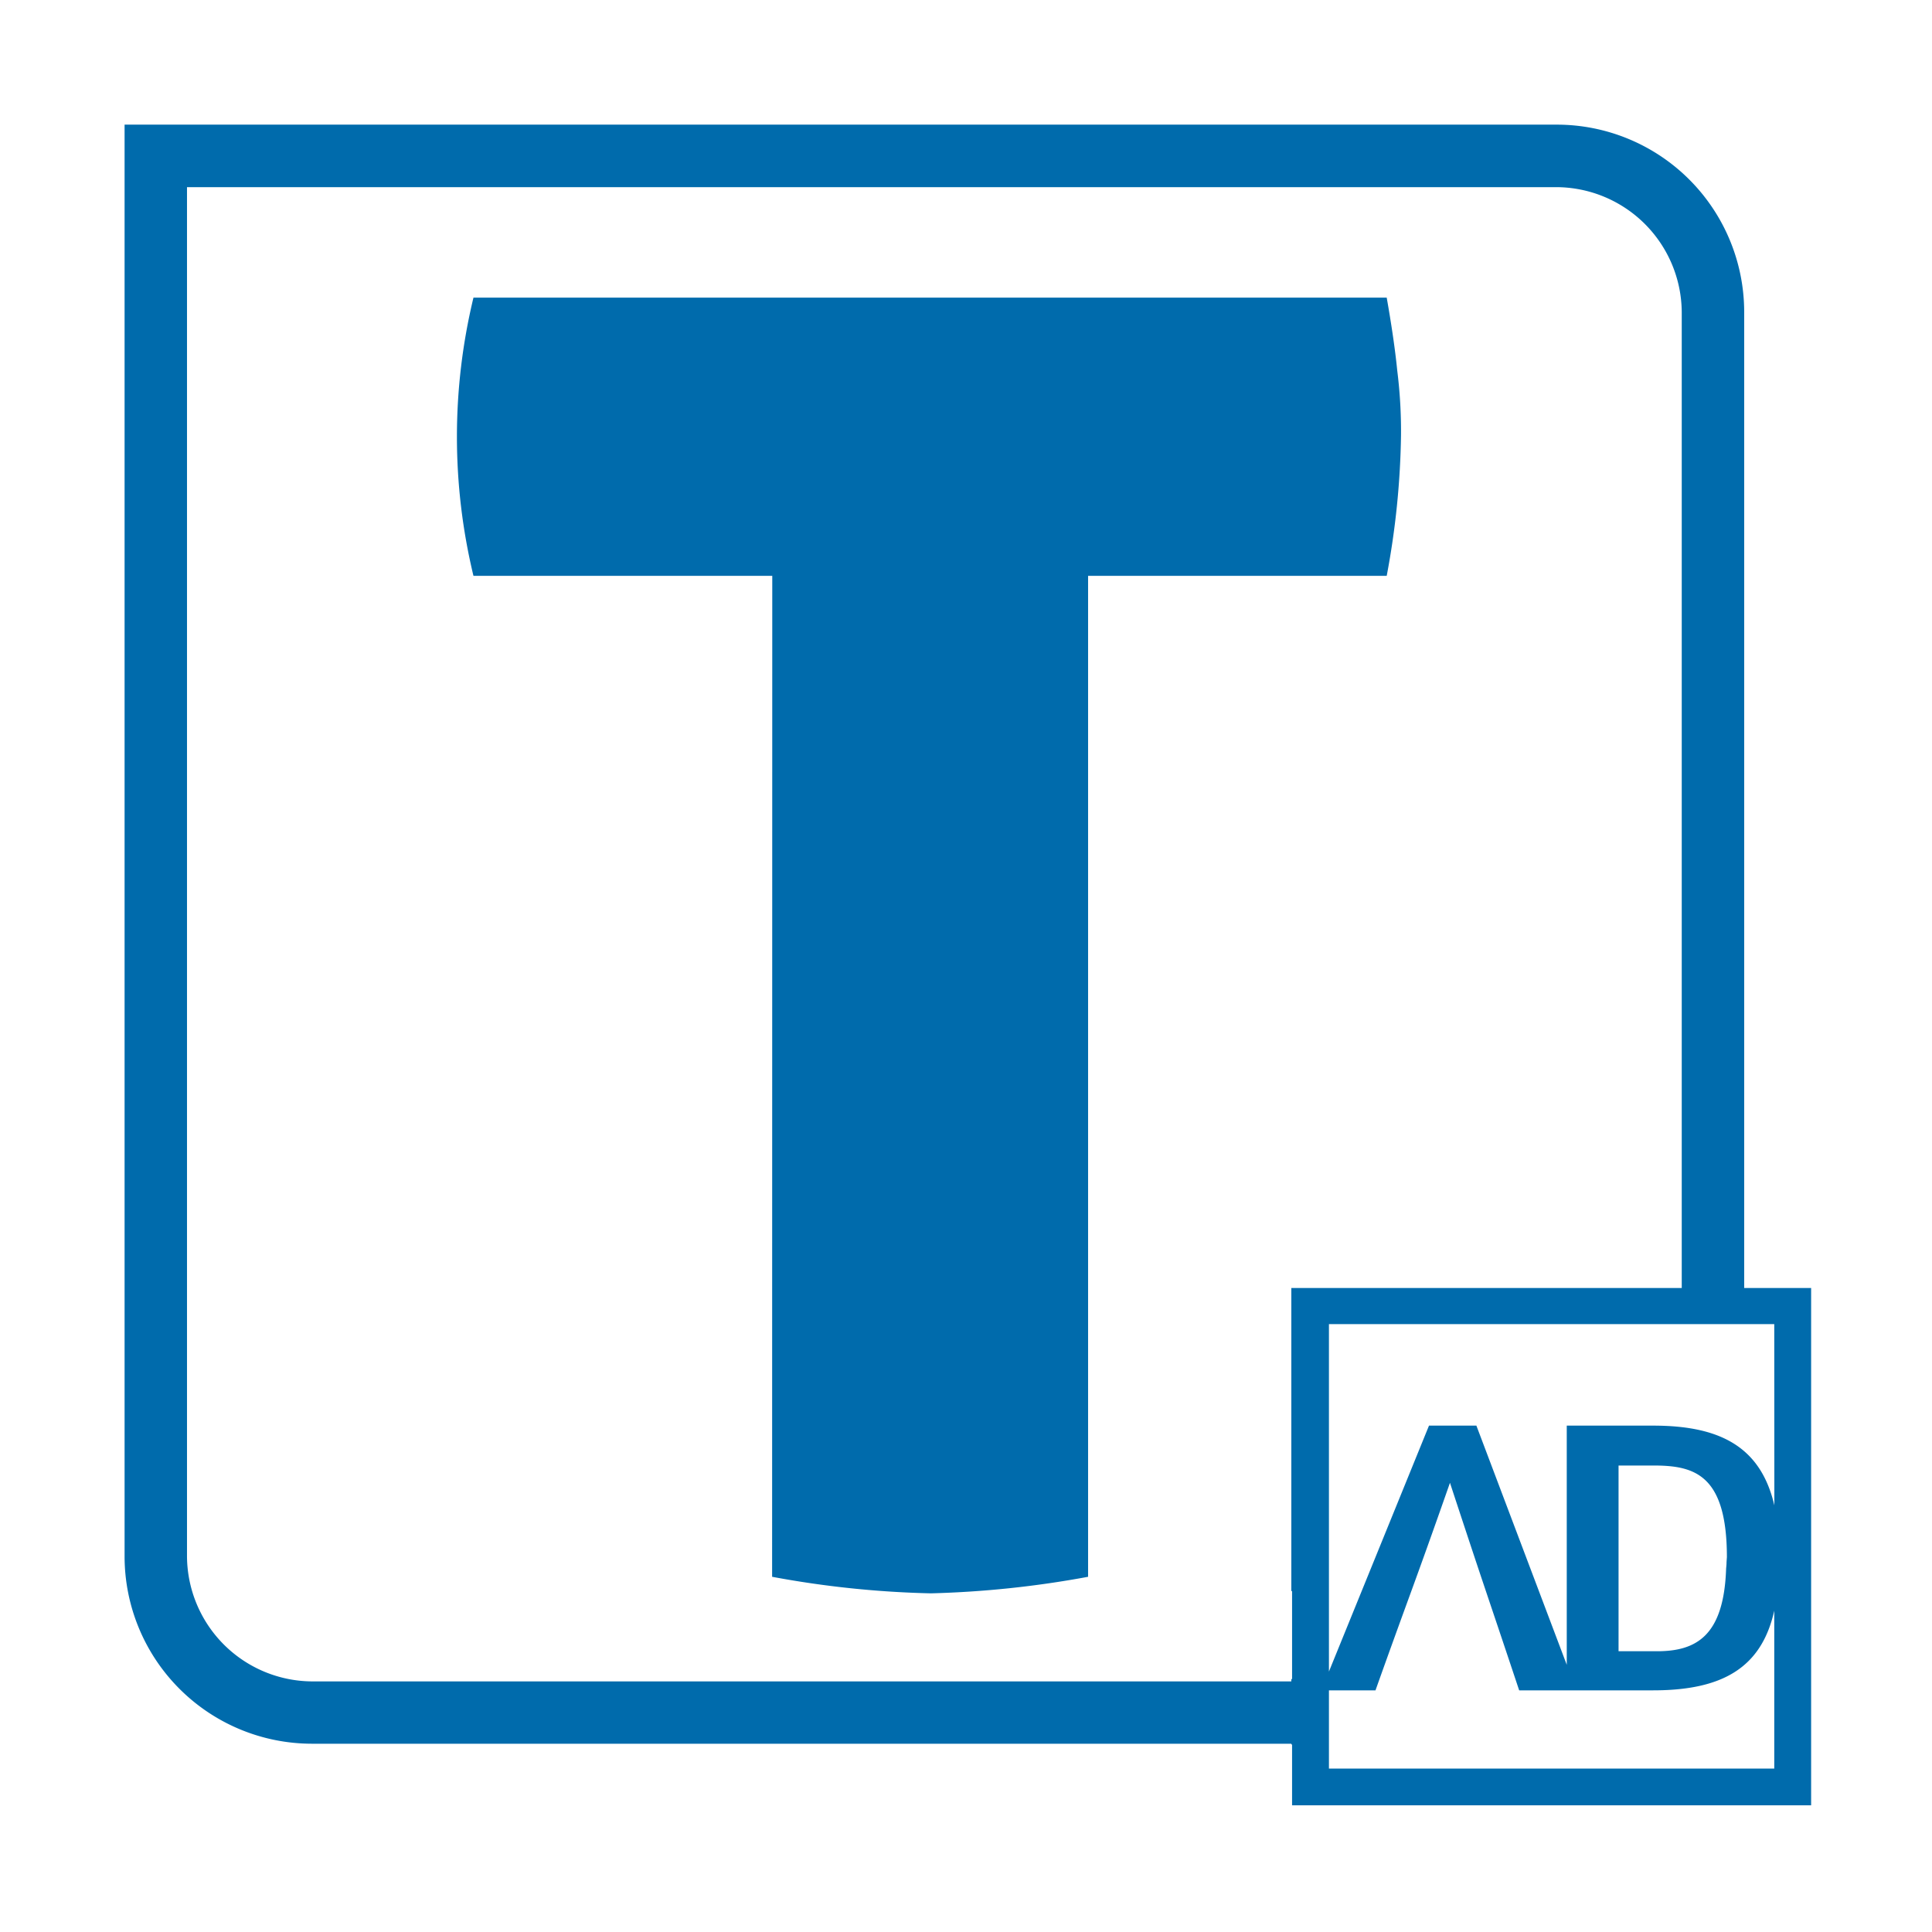 <svg id="Icon-TDPJ" xmlns="http://www.w3.org/2000/svg" width="62" height="62" viewBox="0 0 62 62">
  <rect id="Retângulo_2894" data-name="Retângulo 2894" width="62" height="62" fill="#fff" opacity="0"/>
  <path id="Caminho_6" data-name="Caminho 6" d="M132.346,499.571h.024v-2.823h-.024v-9.726h12.529V455.7a4.038,4.038,0,0,0-4.008-4.006H96.907v43.946a4.038,4.038,0,0,0,4.008,4.006h31.431Zm14.533-12.549h2.148v16.6H132.37V501.67h-.024v-.024H100.915a6.015,6.015,0,0,1-6.011-6.009V449.688h45.963a6.016,6.016,0,0,1,6.012,6.009Zm-.555,8.64c0-2.678-1.063-2.944-2.366-2.944h-1.111v5.96h1.231c1.255,0,2.149-.482,2.221-2.654.025-.266,0-.048.025-.362m1.52-7.481H133.553V499.33l3.211-7.892h1.521l2.9,7.675v-7.675h2.776c2.173,0,3.452.7,3.886,2.558Zm-14.291,11.752v2.51h14.291v-5.067c-.41,1.834-1.665,2.557-3.886,2.557h-4.3c-1.183-3.547-.99-2.919-2.221-6.66-1.158,3.306-1.3,3.6-2.39,6.66Zm-17.864-35.765H106.1a19.047,19.047,0,0,1,0-8.929h29.307c.145.821.266,1.617.338,2.34a15.7,15.7,0,0,1,.121,2.076,26.089,26.089,0,0,1-.459,4.513h-9.583v32.121a32.052,32.052,0,0,1-5.046.531,31.468,31.468,0,0,1-5.094-.531Z" transform="translate(-90.906 -445.688)" fill="#006bac"/>
</svg>
